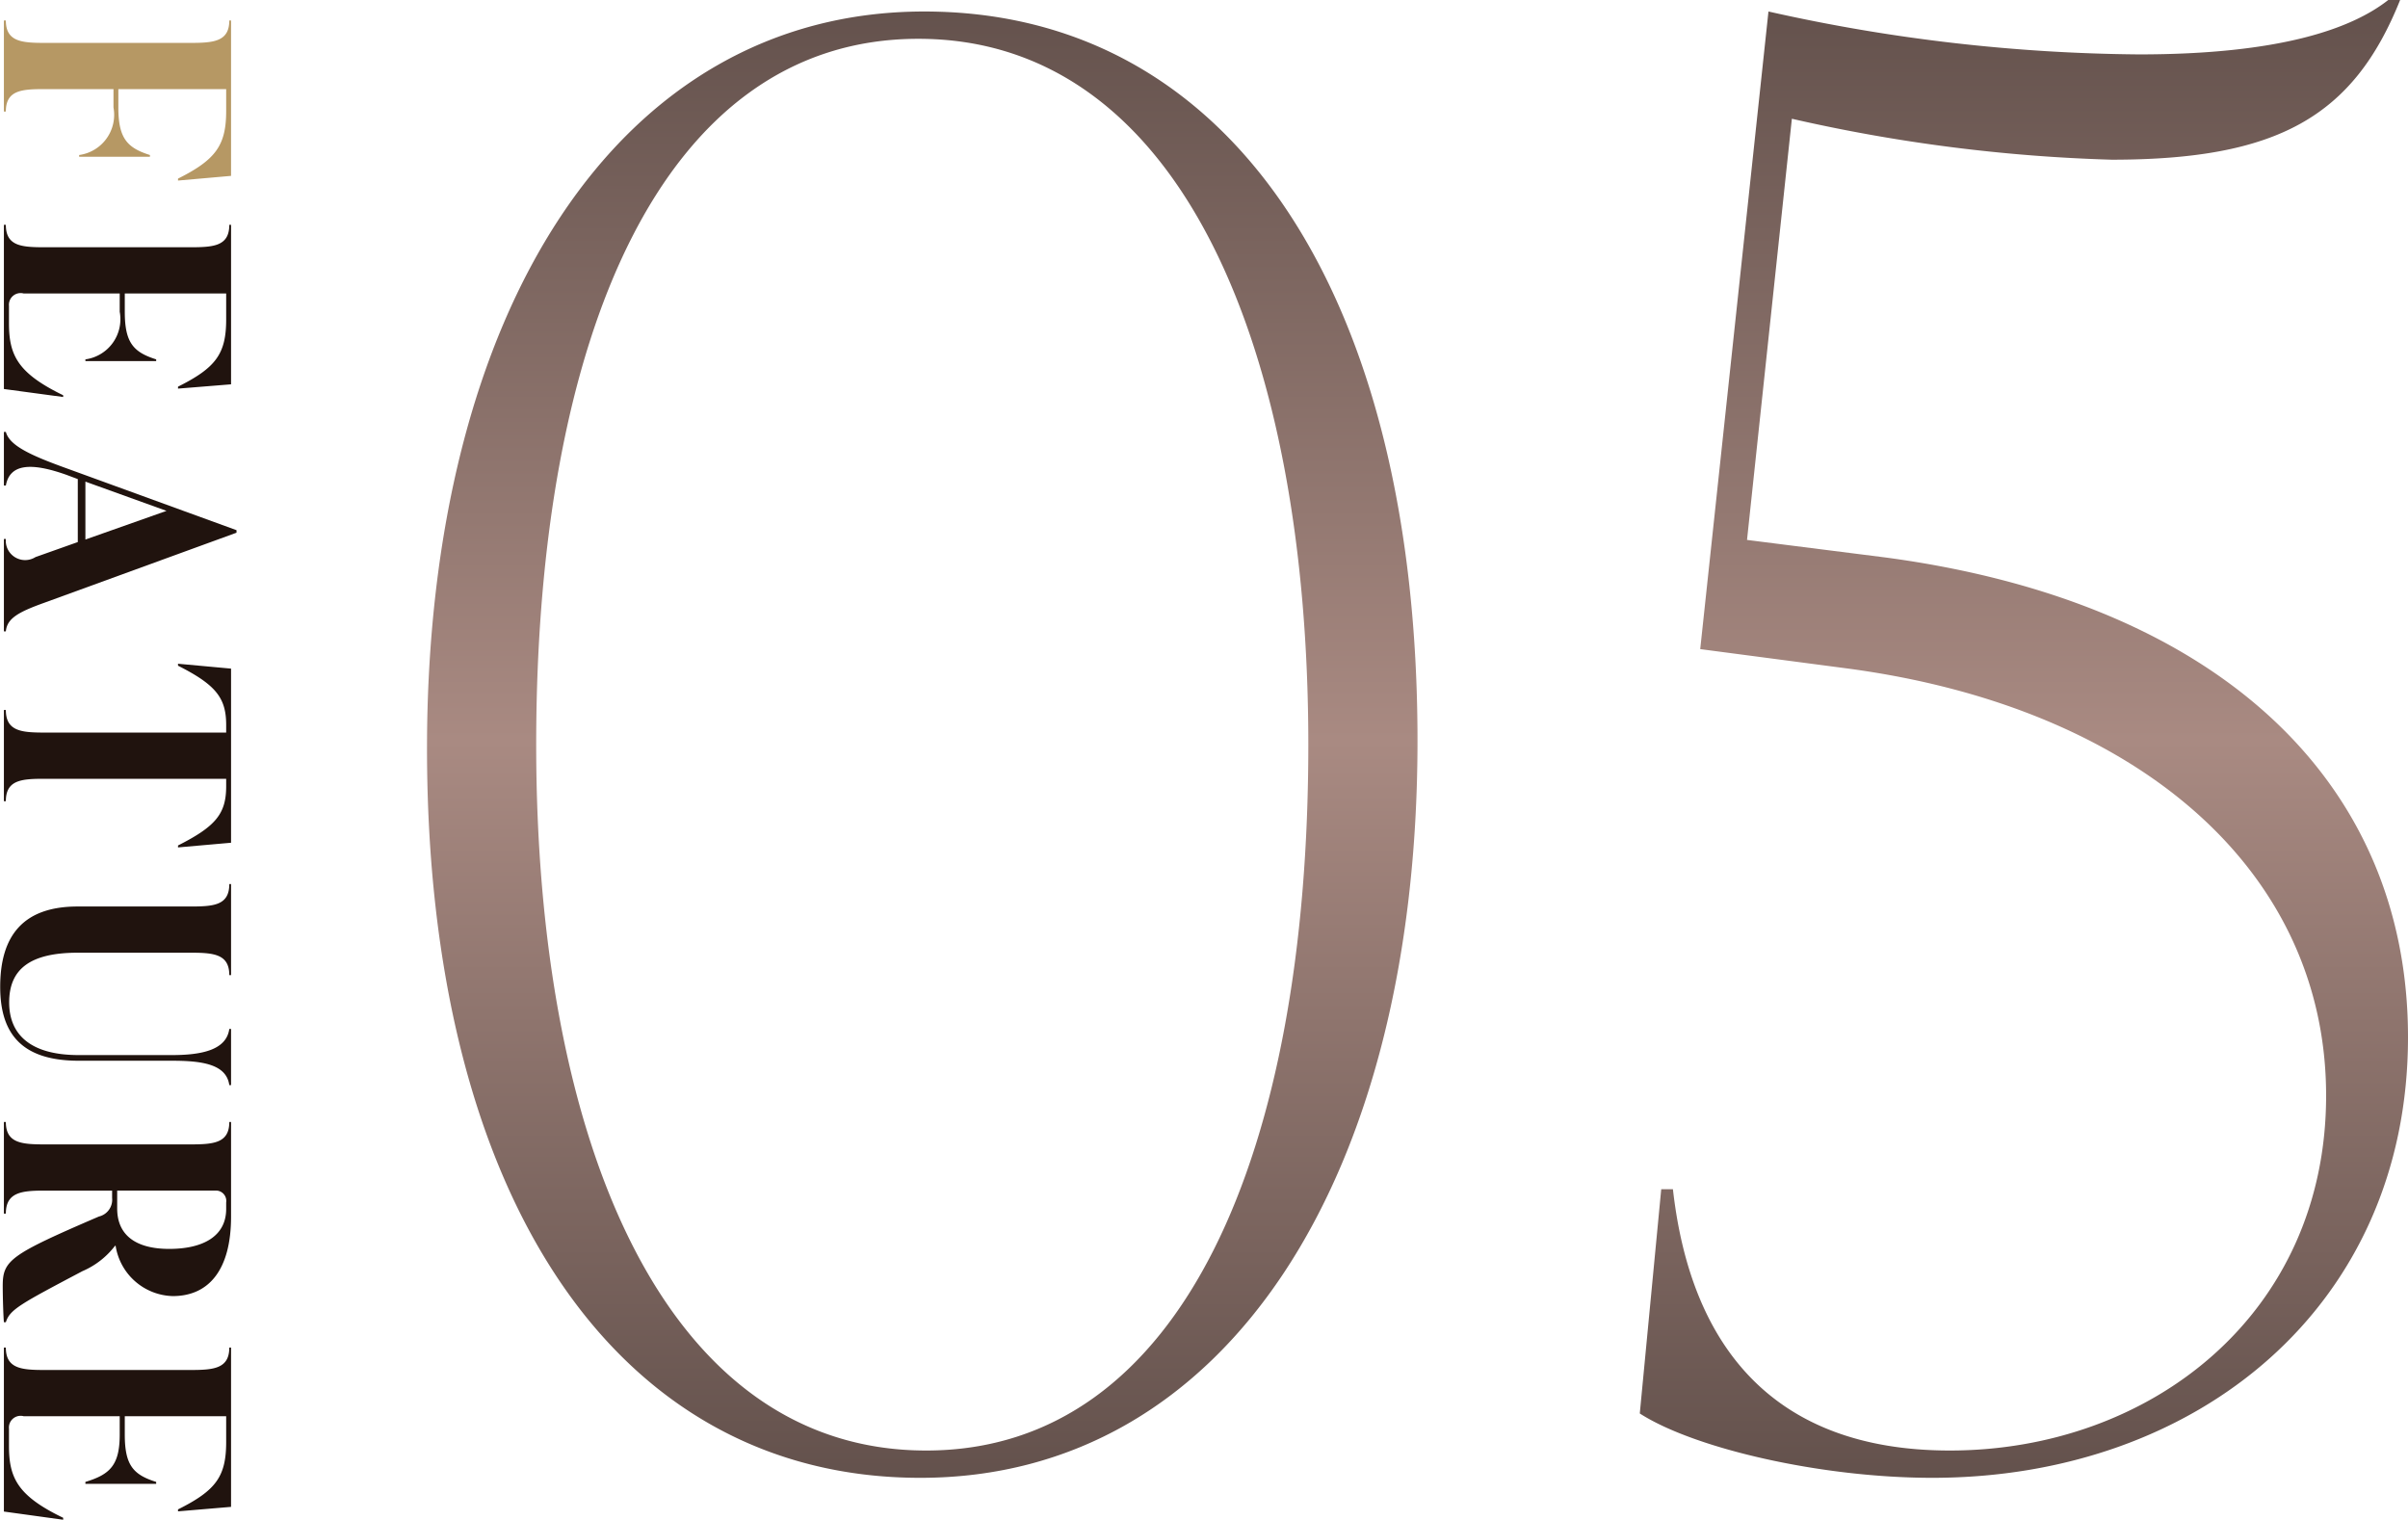 <svg id="num_feature05.svg" xmlns="http://www.w3.org/2000/svg" xmlns:xlink="http://www.w3.org/1999/xlink" width="123.5" height="77.93" viewBox="0 0 123.5 77.93">
  <defs>
    <style>
      .cls-1, .cls-2, .cls-3 {
        fill-rule: evenodd;
      }

      .cls-1 {
        fill: url(#linear-gradient);
      }

      .cls-2 {
        fill: #20130e;
      }

      .cls-3 {
        fill: #b69864;
      }
    </style>
    <linearGradient id="linear-gradient" x1="2208.705" y1="8493.69" x2="2208.705" y2="8417.91" gradientUnits="userSpaceOnUse">
      <stop offset="0" stop-color="#63514c"/>
      <stop offset="0.5" stop-color="#a98a82"/>
      <stop offset="1" stop-color="#63514c"/>
    </linearGradient>
  </defs>
  <path id="_05" data-name="05" class="cls-1" d="M2183.2,8493.7c15.7,0,25.5-15.4,25.5-37.8,0-22.8-9.5-37.4-25.3-37.4-15.7,0-25.5,15.4-25.5,37.8C2157.9,8479.1,2167.5,8493.7,2183.2,8493.7Zm0.3-1.4c-13.5,0-20-16-20-36.2,0-20.8,6.4-36.2,19.6-36.2,13.5,0,20,16,20,36.2C2203.1,8476.9,2196.7,8492.3,2183.5,8492.3Zm42.1-46.7,2.3-21.6a84.486,84.486,0,0,0,16.4,2.1c8.5,0,12.4-2.2,14.8-8.2h-0.6c-1.9,1.5-5.6,2.8-12.8,2.8a89.625,89.625,0,0,1-19-2.2l-3.5,32.7,7.6,1c14.9,2,24.5,10.4,24.5,21.9,0,11.2-9,18.2-19.3,18.2-9.1,0-13.3-5.4-14.2-13.4h-0.6l-1.1,11.5c2.8,1.8,9.3,3.3,15,3.3,13.6,0,24.4-8.8,24.4-22.6,0-13-9.6-22.3-26.8-24.6Z" transform="translate(-2136 -8417.91)"/>
  <path id="FEATURE" class="cls-2" d="M2139.24,8438.18c-2.35-1.14-2.78-2.07-2.78-3.7v-0.88a0.6,0.6,0,0,1,.75-0.64h4.93v0.94a2.079,2.079,0,0,1-1.76,2.44v0.09h3.63v-0.09c-1.18-.37-1.61-0.87-1.61-2.44v-0.94h5.2v1.33c0,1.77-.53,2.48-2.47,3.45v0.1l2.72-.22v-8.18h-0.09c0,1.09-.8,1.15-1.99,1.15h-7.49c-1.18,0-1.98-.06-1.98-1.15h-0.1v8.42l3.04,0.41v-0.09Zm8.89,7.05v-0.13l-8.6-3.13c-1.92-.69-3.04-1.19-3.23-1.91h-0.1v2.75h0.1c0.2-1.1,1.26-1.21,3.13-.54l0.56,0.21v3.23l-2.17.77a0.993,0.993,0,0,1-1.52-.93h-0.1v4.74h0.1c0.06-.67.65-0.99,1.95-1.46Zm-3.59-1.12-4.16,1.47v-2.97Zm3.31,17.02v-8.93l-2.72-.25v0.1c1.94,0.98,2.47,1.65,2.47,3.04v0.39h-9.32c-1.18,0-1.98-.07-1.98-1.16h-0.1V8459h0.1c0-1.09.8-1.15,1.98-1.15h9.32v0.38c0,1.41-.53,2.06-2.47,3.04v0.1Zm-11.84,7.39c0,2.53,1.23,3.79,4.03,3.79h4.77c1.51,0,2.8.16,2.95,1.25h0.09v-2.88h-0.09c-0.15,1.09-1.44,1.34-2.95,1.34h-4.77c-2.56,0-3.57-1.12-3.57-2.7,0-1.7,1.06-2.55,3.52-2.55h5.78c1.19,0,1.99.07,1.99,1.15h0.09v-4.67h-0.09c0,1.09-.8,1.15-1.99,1.15h-5.79C2137.18,8464.4,2136.01,8465.91,2136.01,8468.52Zm4.22,14.58a4.169,4.169,0,0,0,1.67-1.3h0.03a3.046,3.046,0,0,0,2.93,2.58c1.86,0,2.99-1.36,2.99-4.07v-4.86h-0.09c0,1.08-.8,1.15-1.99,1.15h-7.49c-1.18,0-1.98-.07-1.98-1.15h-0.1v4.7h0.1c0-1.09.8-1.18,1.98-1.18h3.47v0.38a0.885,0.885,0,0,1-.68.95c-4.53,1.95-4.93,2.24-4.93,3.55,0,0.56.03,1.55,0.06,1.87h0.1C2136.5,8485.07,2137.05,8484.78,2140.23,8483.1Zm6.79-4.13a0.532,0.532,0,0,1,.58.61v0.33c0,1.41-1.2,2.05-2.92,2.05-1.76,0-2.67-.74-2.67-2.07v-0.92h5.01Zm-7.78,16.78c-2.35-1.13-2.78-2.06-2.78-3.69v-0.88a0.6,0.6,0,0,1,.75-0.64h4.93v0.94c0,1.57-.5,2.05-1.76,2.43v0.1h3.63v-0.1c-1.18-.37-1.61-0.86-1.61-2.43v-0.94h5.2v1.32c0,1.78-.53,2.49-2.47,3.46v0.1l2.72-.23v-8.17h-0.09c0,1.08-.8,1.15-1.99,1.15h-7.49c-1.18,0-1.98-.07-1.98-1.15h-0.1v8.41l3.04,0.42v-0.1Z" transform="translate(-2136 -8417.91)"/>
  <path id="FEATURE-2" data-name="FEATURE" class="cls-3" d="M2147.85,8418.96h-0.09c0,1.08-.8,1.15-1.99,1.15h-7.49c-1.18,0-1.98-.07-1.98-1.15h-0.1v4.67h0.1c0-1.09.8-1.15,1.98-1.15h3.54v0.94a2.079,2.079,0,0,1-1.76,2.44v0.09h3.63v-0.09c-1.18-.37-1.62-0.87-1.62-2.44v-0.94h5.53v1.12c0,1.76-.53,2.5-2.47,3.47v0.1l2.72-.24v-7.97Z" transform="translate(-2136 -8417.91)"/>
</svg>
